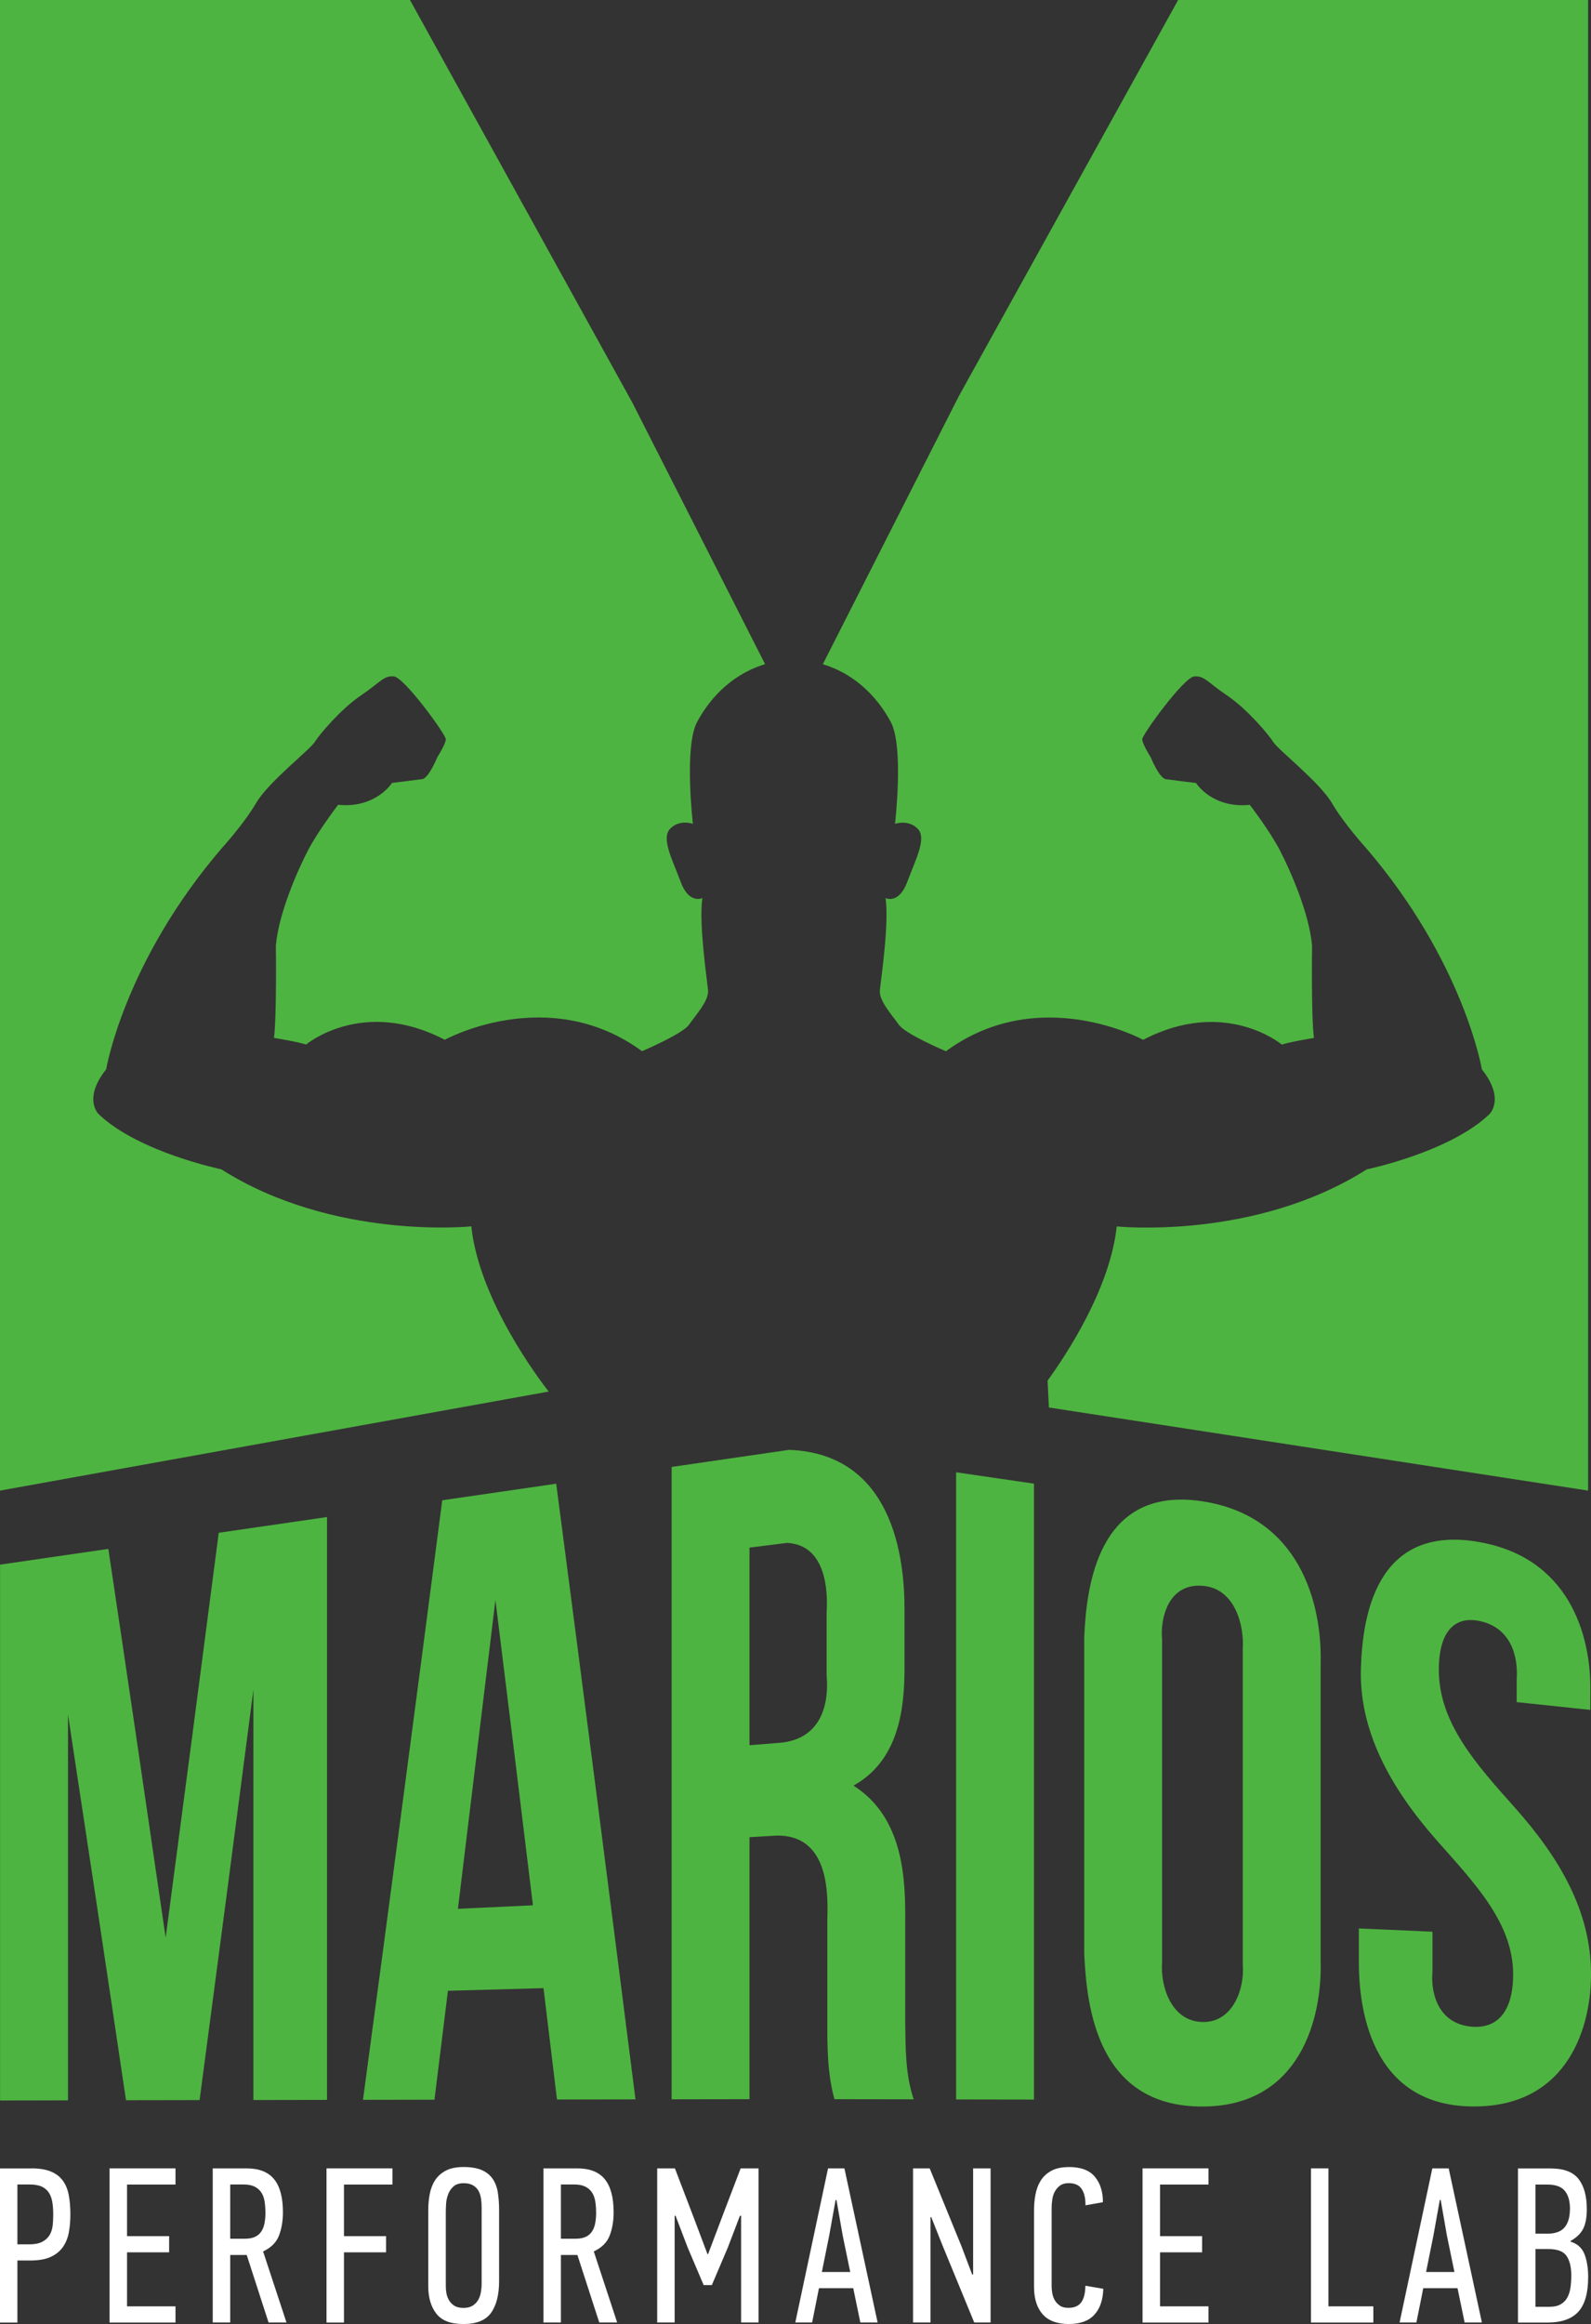 <svg xmlns="http://www.w3.org/2000/svg" id="Layer_2" data-name="Layer 2" viewBox="0 0 246.86 360.42"><rect x="0" y="0" width="246.86" height="360.42" fill="#333333" stroke="none"/><defs><style>      .cls-1 {        fill: #fff;      }      .cls-2 {        fill: #4eb441;      }    </style></defs><g id="Layer_1-2" data-name="Layer 1"><g><g><g><path class="cls-2" d="M73.13,190.19s-21.38,2.21-38.8-8.85c0,0-12.88-2.66-19.03-8.56,0,0-2.49-2.36,1.17-6.94,0,0,2.78-16.68,18.01-34.38,0,0,3.37-3.69,5.27-6.94,1.9-3.25,8.35-8.26,9.08-9.44.73-1.18,4.1-5.16,7.17-7.23,3.07-2.07,3.51-3.1,5.12-2.95,1.61.15,8.05,9,8.05,9.74s-1.32,2.8-1.32,2.8c0,0-1.32,3.25-2.34,3.39-1.02.15-4.69.59-4.69.59,0,0-2.49,3.98-8.35,3.39,0,0-3.07,3.98-4.69,7.08-1.61,3.1-4.54,9.74-4.98,14.76,0,0,.15,10.92-.29,14.31,0,0,3.66.59,4.98,1.03,0,0,8.78-7.38,21.52-.74,0,0,16.1-8.85,30.6,1.77,0,0,6.3-2.66,7.32-4.13,1.02-1.48,3.07-3.69,2.93-5.31-.15-1.62-1.46-10.33-.88-14.31,0,0-2.05,1.03-3.37-2.51-1.32-3.54-3.07-6.79-1.61-8.26,1.46-1.48,3.51-.74,3.51-.74,0,0-1.4-11.95.65-15.79,1.66-3.1,4.9-7.25,10.55-8.97l-20.58-40.53L63.61,0H0v231.17l85.13-15.36c-1.35-1.73-10.78-14.11-12-25.61Z"></path><path class="cls-2" d="M182.8,0l-34.05,61.48-21.08,41.53c5.66,1.72,8.9,5.88,10.55,8.97,2.05,3.84.65,15.79.65,15.79,0,0,2.05-.74,3.51.74,1.46,1.48-.29,4.72-1.61,8.26-1.32,3.54-3.37,2.51-3.37,2.51.59,3.98-.73,12.69-.88,14.31-.15,1.62,1.9,3.84,2.93,5.31,1.02,1.48,7.32,4.13,7.32,4.13,14.49-10.62,30.6-1.77,30.6-1.77,12.74-6.64,21.52.74,21.52.74,1.32-.44,4.98-1.03,4.98-1.03-.44-3.39-.29-14.31-.29-14.31-.44-5.02-3.37-11.66-4.98-14.76s-4.68-7.08-4.68-7.08c-5.86.59-8.35-3.39-8.35-3.39,0,0-3.66-.44-4.68-.59-1.03-.15-2.34-3.39-2.34-3.39,0,0-1.32-2.07-1.32-2.8s6.44-9.59,8.05-9.74c1.61-.15,2.05.89,5.12,2.95,3.07,2.07,6.44,6.05,7.17,7.23.73,1.18,7.17,6.2,9.08,9.44,1.9,3.25,5.27,6.94,5.27,6.94,15.23,17.71,18.01,34.38,18.01,34.38,3.66,4.57,1.17,6.94,1.17,6.94-6.15,5.9-19.03,8.56-19.03,8.56-17.42,11.07-38.8,8.85-38.8,8.85-1.02,9.59-7.74,19.79-10.73,23.92l.21,4.16,83.66,12.89V0h-63.61Z"></path></g><g><path class="cls-1" d="M4.88,336.28c1.21,0,2.21.16,2.99.48.78.32,1.4.78,1.85,1.39.46.61.77,1.35.94,2.23.17.88.26,1.88.26,3.01,0,1.01-.08,1.95-.24,2.82-.16.87-.47,1.63-.93,2.28s-1.09,1.16-1.91,1.53c-.81.37-1.87.55-3.18.55h-1.96v9.62H0v-23.9h4.88ZM2.71,348.06h1.85c.82,0,1.48-.13,1.97-.38.49-.25.87-.59,1.13-1,.26-.41.43-.9.5-1.45.07-.55.1-1.14.1-1.76s-.04-1.25-.12-1.83c-.08-.57-.25-1.07-.5-1.5-.25-.43-.62-.76-1.1-1-.48-.24-1.12-.36-1.92-.36h-1.92v9.27Z"></path><path class="cls-1" d="M17,360.18v-23.9h10.23v2.51h-7.52v8h6.53v2.51h-6.53v8.38h7.52v2.51h-10.23Z"></path><path class="cls-1" d="M41.67,360.18l-3.39-10.47h-2.56v10.47h-2.71v-23.9h5.24c1.94,0,3.37.56,4.28,1.68.91,1.12,1.37,2.83,1.37,5.12,0,1.37-.21,2.59-.62,3.64-.41,1.05-1.23,1.87-2.46,2.44l3.63,11.02h-2.77ZM41.18,343.08c0-.64-.05-1.22-.14-1.75-.09-.53-.27-.98-.53-1.36s-.61-.67-1.05-.88c-.44-.21-1-.31-1.68-.31h-2.06v8.41h2.3c.62,0,1.13-.1,1.55-.29.41-.19.74-.47.98-.84.24-.37.41-.8.5-1.31.09-.5.14-1.06.14-1.68Z"></path><path class="cls-1" d="M50.66,360.18v-23.9h10.23v2.51h-7.52v8h6.53v2.51h-6.53v10.89h-2.71Z"></path><path class="cls-1" d="M77.44,353.76c0,2.13-.42,3.77-1.25,4.93-.84,1.16-2.26,1.73-4.28,1.73s-3.37-.54-4.21-1.61c-.84-1.08-1.25-2.5-1.25-4.26v-11.78c0-.85.07-1.67.22-2.47.15-.8.42-1.52.82-2.15.4-.63.96-1.13,1.67-1.51.71-.38,1.64-.57,2.78-.57s2.15.17,2.87.5c.72.33,1.28.8,1.67,1.39.39.6.65,1.29.77,2.1s.19,1.68.19,2.64v11.06ZM74.73,342.28c0-.41-.03-.83-.09-1.27-.06-.43-.18-.83-.36-1.18-.18-.35-.46-.65-.84-.89-.38-.24-.88-.36-1.49-.36-.69,0-1.21.17-1.58.5-.37.33-.64.72-.82,1.18-.18.46-.29.94-.33,1.45-.03.51-.05.94-.05,1.28v11.57c0,.34.03.71.1,1.1.07.39.21.75.41,1.1.21.34.49.62.84.84.36.22.82.32,1.39.32s1.04-.11,1.41-.34c.37-.23.65-.52.86-.87s.35-.76.43-1.21c.08-.46.12-.92.12-1.4v-11.81Z"></path><path class="cls-1" d="M92.98,360.18l-3.39-10.47h-2.56v10.47h-2.71v-23.9h5.24c1.94,0,3.37.56,4.28,1.68.91,1.12,1.37,2.83,1.37,5.12,0,1.37-.21,2.59-.62,3.64-.41,1.05-1.23,1.87-2.46,2.44l3.63,11.02h-2.77ZM92.49,343.08c0-.64-.05-1.22-.14-1.75-.09-.53-.27-.98-.53-1.36s-.61-.67-1.05-.88c-.44-.21-1-.31-1.68-.31h-2.06v8.41h2.3c.62,0,1.13-.1,1.55-.29.41-.19.74-.47.98-.84.24-.37.41-.8.5-1.31.09-.5.14-1.06.14-1.68Z"></path><path class="cls-1" d="M114.81,343.63l-1.89,4.95-2.47,5.8h-1.27l-2.47-5.8-1.89-4.95h-.14v16.55h-2.71v-23.9h2.75l2.85,7.45,2.2,5.84h.1l2.27-6.01,2.78-7.28h2.78v23.9h-2.71v-16.55h-.17Z"></path><path class="cls-1" d="M133.49,360.18l-1.1-5.32h-5.32l-1.06,5.32h-2.61l5.08-23.9h2.54l5.15,23.9h-2.68ZM129.65,341.19l-1,5.56-1.13,5.6h4.4l-1.17-5.67-.96-5.49h-.14Z"></path><path class="cls-1" d="M144.38,343.83v16.35h-2.71v-23.9h2.58l4.95,12.12,1.65,4.36.14-.03v-16.45h2.71v23.9h-2.54l-4.95-12.02-1.72-4.33h-.1Z"></path><path class="cls-1" d="M165.84,336.07c1.85,0,3.2.5,4.04,1.51.84,1.01,1.25,2.32,1.25,3.95l-2.71.48c.02-1.05-.17-1.89-.57-2.51-.4-.62-1.08-.93-2.04-.93-.55,0-1,.13-1.34.38s-.61.57-.81.94-.33.8-.39,1.25c-.07.46-.1.89-.1,1.31v12.06c0,.34.03.72.1,1.12.07.4.2.77.39,1.1s.46.61.79.84c.33.23.77.34,1.32.34.89,0,1.55-.27,1.97-.82.42-.55.65-1.42.67-2.61l2.78.48c-.05,1.72-.51,3.06-1.39,4.02-.88.96-2.2,1.44-3.97,1.44s-3.16-.5-4.05-1.51c-.89-1.01-1.34-2.43-1.34-4.26v-11.81c0-.85.07-1.68.22-2.49s.42-1.53.81-2.16c.39-.63.94-1.14,1.65-1.53.71-.39,1.61-.58,2.71-.58Z"></path><path class="cls-1" d="M177.28,360.18v-23.9h10.23v2.51h-7.52v8h6.53v2.51h-6.53v8.38h7.52v2.51h-10.23Z"></path><path class="cls-1" d="M203.41,360.18v-23.9h2.71v21.4h6.97v2.51h-9.68Z"></path><path class="cls-1" d="M227.25,360.18l-1.1-5.32h-5.32l-1.06,5.32h-2.61l5.08-23.9h2.54l5.15,23.9h-2.68ZM223.4,341.19l-1,5.56-1.13,5.6h4.4l-1.17-5.67-.96-5.49h-.14Z"></path><path class="cls-1" d="M243.7,347.65c1.05.32,1.77.97,2.15,1.94.38.97.57,2.16.57,3.55,0,2.47-.51,4.26-1.53,5.38-1.02,1.11-2.61,1.67-4.76,1.67h-4.6v-23.9h5.05c2.06,0,3.51.55,4.36,1.65.85,1.1,1.27,2.66,1.27,4.67,0,1.26-.18,2.26-.55,3.01-.37.74-1.02,1.38-1.96,1.91v.14ZM243.6,342.58c0-1.23-.27-2.17-.81-2.82-.54-.65-1.44-.97-2.7-.97h-1.85v7.62h1.82c1.26,0,2.16-.33,2.71-.99s.82-1.61.82-2.84ZM243.8,352.87c0-1.31-.25-2.31-.74-3.02-.49-.71-1.44-1.06-2.83-1.06h-1.99v8.96h2.13c.76,0,1.36-.13,1.8-.4.45-.26.79-.62,1.03-1.06.24-.45.4-.96.48-1.55s.12-1.21.12-1.87Z"></path></g></g><g><path class="cls-2" d="M25.7,300.53c2.78-20.94,5.52-41.88,8.24-62.82,5.6-.81,11.2-1.63,16.8-2.44,0,30.13,0,60.26,0,90.39-4.57,0-6.85.01-11.42.02,0-21.22,0-42.43,0-63.65-2.75,21.22-5.53,42.44-8.35,63.66-4.57,0-6.85.01-11.42.02-2.96-19.94-5.96-39.88-9-59.82,0,19.95,0,39.89,0,59.84l-10.54.02v-83.1c5.6-.81,11.2-1.63,16.8-2.44,3.01,20.11,5.97,40.22,8.9,60.33Z"></path><path class="cls-2" d="M98.61,325.58c-4.88,0-7.31.01-12.19.02-.69-5.76-1.39-11.51-2.09-17.27-5.93.16-8.9.25-14.83.41-.69,5.63-1.39,11.26-2.09,16.89-4.44,0-6.66.01-11.09.02,4.18-30.99,8.27-61.98,12.3-92.98,5.89-.86,11.79-1.71,17.68-2.57,4.17,31.82,8.27,63.65,12.3,95.48ZM71.05,296.03c4.66-.22,6.98-.33,11.64-.55-1.92-15.78-3.86-31.56-5.82-47.34-1.93,15.96-3.87,31.92-5.82,47.89Z"></path><path class="cls-2" d="M129.47,325.55c-1.11-4.05-1.11-8.19-1.1-12.3v-15.73c.11-3.69.31-13.02-7.91-12.85-1.67.1-2.5.15-4.17.25,0,13.54,0,27.09,0,40.63-4.83,0-7.25.01-12.08.02,0-32.69,0-65.38,0-98.07,6.08-.88,12.15-1.77,18.23-2.65,16.1.61,17.96,16.77,17.9,24.95,0,3.09,0,4.64,0,7.73.06,6.11-.28,15.15-7.91,19.39,7.9,5.04,8.08,14.7,8.02,21.52,0,5.06,0,10.12,0,15.18.07,3.98,0,8.04,1.32,11.95-4.92,0-7.38-.01-12.3-.02ZM116.29,240c0,10.22,0,20.44,0,30.66,1.89-.15,2.83-.23,4.72-.38,6.78-.59,7.6-6.61,7.25-10.39,0-3.95,0-5.92,0-9.87.19-3.01.04-10.44-6.15-10.74-2.33.29-3.49.44-5.82.73Z"></path><path class="cls-2" d="M148.35,228.33c4.83.7,7.25,1.05,12.08,1.76,0,31.84,0,63.68,0,95.52-4.83,0-7.25-.01-12.08-.02,0-32.42,0-64.83,0-97.25Z"></path><path class="cls-2" d="M168.23,253.87c.35-7.71,2.04-23.54,18.34-21.04,15.06,2.31,18.57,15.81,18.34,25.1,0,15.45,0,30.9,0,46.35.22,8.47-3.03,22.39-18.34,22.41-16.24.02-17.96-15.25-18.34-23.73,0-16.36,0-32.72,0-49.09ZM180.31,304.32c-.29,3.58,1.35,9.15,6.26,9.26,4.84.11,6.56-5.36,6.26-8.83,0-16.36,0-32.71,0-49.07.23-3.27-1.03-9.36-6.26-9.75-5.3-.4-6.58,5.04-6.26,8.34,0,16.68,0,33.36,0,50.04Z"></path><path class="cls-2" d="M228.96,239.06c14.45,2.22,18.01,14.5,17.79,23.51v2.61c-4.57-.49-6.85-.73-11.42-1.21v-3.51c.26-3.56-.88-8.21-6.04-9.12-3.54-.62-6.08,1.61-6.04,7.76.05,8.15,5.84,14.56,11.81,21.25,7.05,7.92,11.67,16.03,11.8,25.44.12,8.34-3.43,20.8-18.01,20.89-15.4.09-17.97-13.81-18.01-22.19v-5.42c4.57.21,6.85.31,11.42.51,0,2.48,0,3.71,0,6.19-.3,3.44.94,8.19,6.26,8.55,3.57.24,6.25-2.06,6.26-8.11.01-8.02-6.04-14.21-11.81-20.75-7.27-8.24-12.14-17.09-11.81-26.84.26-7.59,2.14-21.98,17.79-19.57Z"></path></g></g></g></svg>